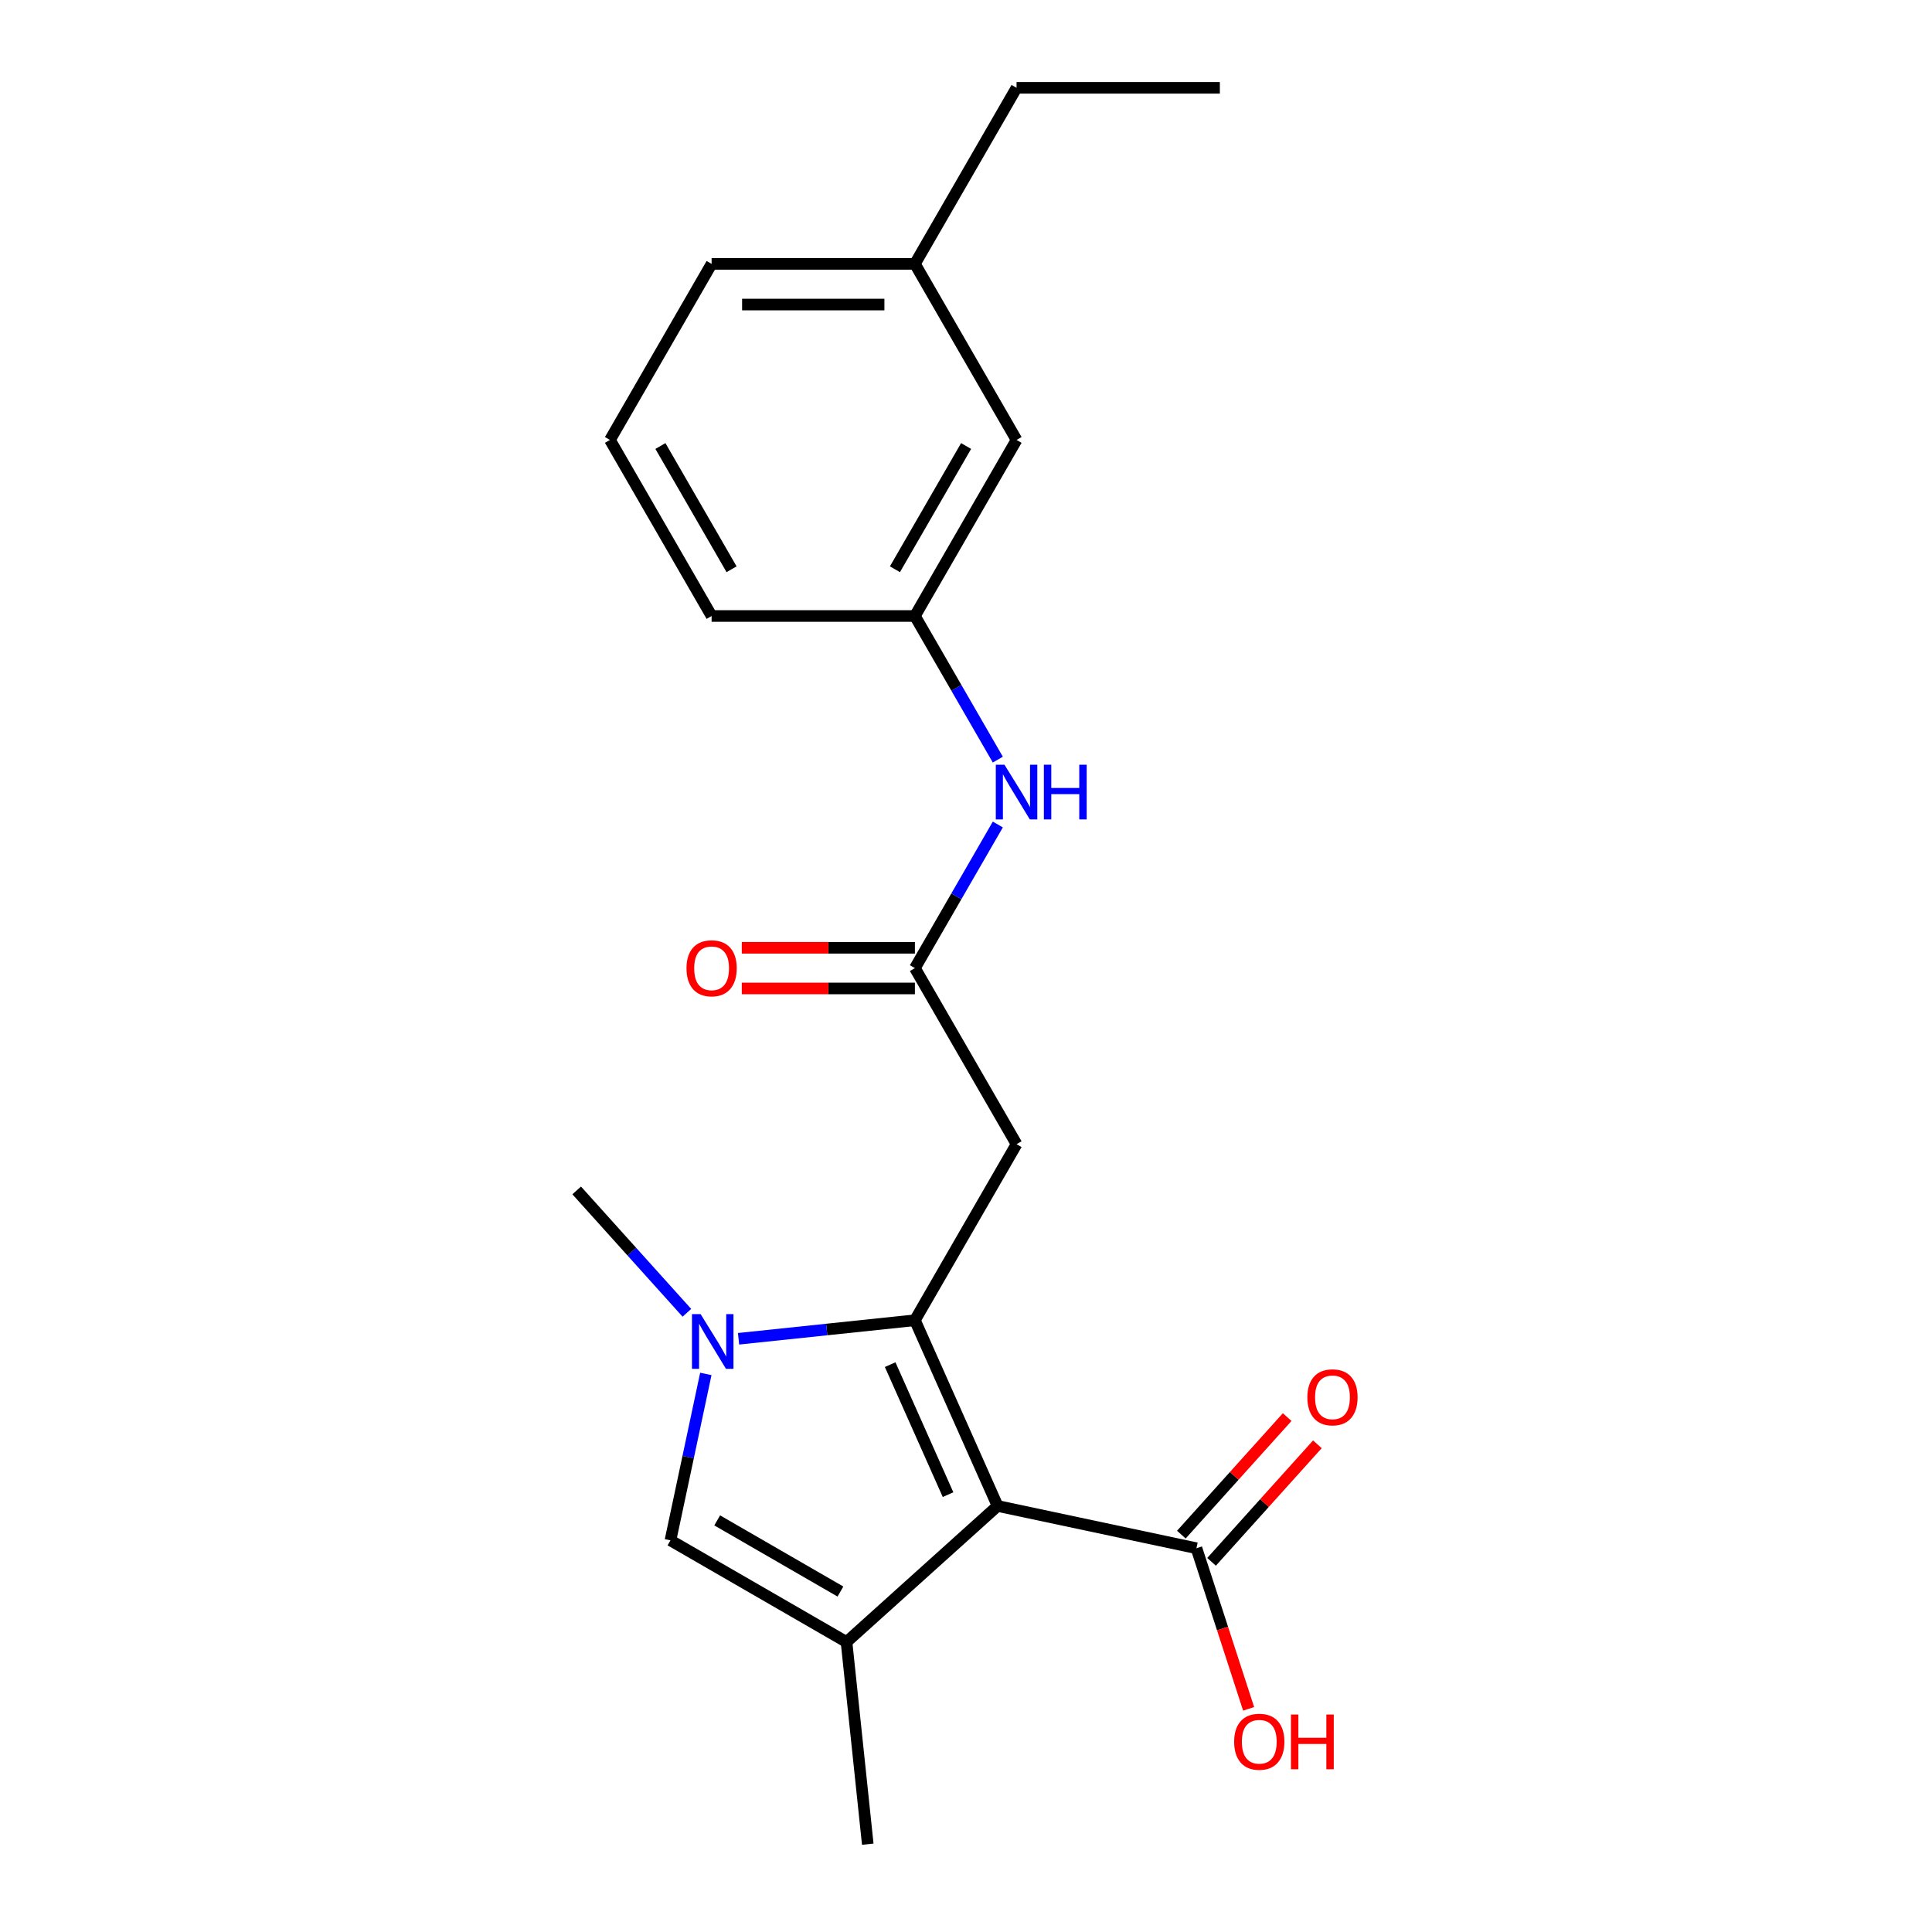 <?xml version='1.0' encoding='iso-8859-1'?>
<svg version='1.1' baseProfile='full'
              xmlns='http://www.w3.org/2000/svg'
                      xmlns:rdkit='http://www.rdkit.org/xml'
                      xmlns:xlink='http://www.w3.org/1999/xlink'
                  xml:space='preserve'
width='1000px' height='1000px' viewBox='0 0 1000 1000'>
<!-- END OF HEADER -->
<rect style='opacity:1.0;fill:#FFFFFF;stroke:none' width='1000' height='1000' x='0' y='0'> </rect>
<path class='bond-0' d='M 473.553,683.356 L 516.352,779.485' style='fill:none;fill-rule:evenodd;stroke:#000000;stroke-width:6px;stroke-linecap:butt;stroke-linejoin:miter;stroke-opacity:1' />
<path class='bond-0' d='M 460.747,706.335 L 490.706,773.626' style='fill:none;fill-rule:evenodd;stroke:#000000;stroke-width:6px;stroke-linecap:butt;stroke-linejoin:miter;stroke-opacity:1' />
<path class='bond-1' d='M 473.553,683.356 L 427.913,688.153' style='fill:none;fill-rule:evenodd;stroke:#000000;stroke-width:6px;stroke-linecap:butt;stroke-linejoin:miter;stroke-opacity:1' />
<path class='bond-1' d='M 427.913,688.153 L 382.273,692.95' style='fill:none;fill-rule:evenodd;stroke:#0000FF;stroke-width:6px;stroke-linecap:butt;stroke-linejoin:miter;stroke-opacity:1' />
<path class='bond-4' d='M 473.553,683.356 L 526.166,592.227' style='fill:none;fill-rule:evenodd;stroke:#000000;stroke-width:6px;stroke-linecap:butt;stroke-linejoin:miter;stroke-opacity:1' />
<path class='bond-2' d='M 516.352,779.485 L 438.154,849.895' style='fill:none;fill-rule:evenodd;stroke:#000000;stroke-width:6px;stroke-linecap:butt;stroke-linejoin:miter;stroke-opacity:1' />
<path class='bond-5' d='M 516.352,779.485 L 619.279,801.363' style='fill:none;fill-rule:evenodd;stroke:#000000;stroke-width:6px;stroke-linecap:butt;stroke-linejoin:miter;stroke-opacity:1' />
<path class='bond-3' d='M 365.334,711.146 L 356.179,754.214' style='fill:none;fill-rule:evenodd;stroke:#0000FF;stroke-width:6px;stroke-linecap:butt;stroke-linejoin:miter;stroke-opacity:1' />
<path class='bond-3' d='M 356.179,754.214 L 347.025,797.282' style='fill:none;fill-rule:evenodd;stroke:#000000;stroke-width:6px;stroke-linecap:butt;stroke-linejoin:miter;stroke-opacity:1' />
<path class='bond-13' d='M 355.532,679.506 L 327.012,647.831' style='fill:none;fill-rule:evenodd;stroke:#0000FF;stroke-width:6px;stroke-linecap:butt;stroke-linejoin:miter;stroke-opacity:1' />
<path class='bond-13' d='M 327.012,647.831 L 298.492,616.157' style='fill:none;fill-rule:evenodd;stroke:#000000;stroke-width:6px;stroke-linecap:butt;stroke-linejoin:miter;stroke-opacity:1' />
<path class='bond-14' d='M 438.154,849.895 L 449.153,954.545' style='fill:none;fill-rule:evenodd;stroke:#000000;stroke-width:6px;stroke-linecap:butt;stroke-linejoin:miter;stroke-opacity:1' />
<path class='bond-21' d='M 438.154,849.895 L 347.025,797.282' style='fill:none;fill-rule:evenodd;stroke:#000000;stroke-width:6px;stroke-linecap:butt;stroke-linejoin:miter;stroke-opacity:1' />
<path class='bond-21' d='M 435.007,823.778 L 371.217,786.948' style='fill:none;fill-rule:evenodd;stroke:#000000;stroke-width:6px;stroke-linecap:butt;stroke-linejoin:miter;stroke-opacity:1' />
<path class='bond-6' d='M 526.166,592.227 L 473.553,501.098' style='fill:none;fill-rule:evenodd;stroke:#000000;stroke-width:6px;stroke-linecap:butt;stroke-linejoin:miter;stroke-opacity:1' />
<path class='bond-8' d='M 627.099,808.404 L 654.489,777.985' style='fill:none;fill-rule:evenodd;stroke:#000000;stroke-width:6px;stroke-linecap:butt;stroke-linejoin:miter;stroke-opacity:1' />
<path class='bond-8' d='M 654.489,777.985 L 681.879,747.565' style='fill:none;fill-rule:evenodd;stroke:#FF0000;stroke-width:6px;stroke-linecap:butt;stroke-linejoin:miter;stroke-opacity:1' />
<path class='bond-8' d='M 611.459,794.322 L 638.849,763.903' style='fill:none;fill-rule:evenodd;stroke:#000000;stroke-width:6px;stroke-linecap:butt;stroke-linejoin:miter;stroke-opacity:1' />
<path class='bond-8' d='M 638.849,763.903 L 666.239,733.483' style='fill:none;fill-rule:evenodd;stroke:#FF0000;stroke-width:6px;stroke-linecap:butt;stroke-linejoin:miter;stroke-opacity:1' />
<path class='bond-11' d='M 619.279,801.363 L 632.784,842.926' style='fill:none;fill-rule:evenodd;stroke:#000000;stroke-width:6px;stroke-linecap:butt;stroke-linejoin:miter;stroke-opacity:1' />
<path class='bond-11' d='M 632.784,842.926 L 646.288,884.489' style='fill:none;fill-rule:evenodd;stroke:#FF0000;stroke-width:6px;stroke-linecap:butt;stroke-linejoin:miter;stroke-opacity:1' />
<path class='bond-7' d='M 473.553,501.098 L 495.012,463.929' style='fill:none;fill-rule:evenodd;stroke:#000000;stroke-width:6px;stroke-linecap:butt;stroke-linejoin:miter;stroke-opacity:1' />
<path class='bond-7' d='M 495.012,463.929 L 516.472,426.76' style='fill:none;fill-rule:evenodd;stroke:#0000FF;stroke-width:6px;stroke-linecap:butt;stroke-linejoin:miter;stroke-opacity:1' />
<path class='bond-9' d='M 473.553,490.576 L 428.755,490.576' style='fill:none;fill-rule:evenodd;stroke:#000000;stroke-width:6px;stroke-linecap:butt;stroke-linejoin:miter;stroke-opacity:1' />
<path class='bond-9' d='M 428.755,490.576 L 383.957,490.576' style='fill:none;fill-rule:evenodd;stroke:#FF0000;stroke-width:6px;stroke-linecap:butt;stroke-linejoin:miter;stroke-opacity:1' />
<path class='bond-9' d='M 473.553,511.621 L 428.755,511.621' style='fill:none;fill-rule:evenodd;stroke:#000000;stroke-width:6px;stroke-linecap:butt;stroke-linejoin:miter;stroke-opacity:1' />
<path class='bond-9' d='M 428.755,511.621 L 383.957,511.621' style='fill:none;fill-rule:evenodd;stroke:#FF0000;stroke-width:6px;stroke-linecap:butt;stroke-linejoin:miter;stroke-opacity:1' />
<path class='bond-10' d='M 516.472,393.179 L 495.012,356.01' style='fill:none;fill-rule:evenodd;stroke:#0000FF;stroke-width:6px;stroke-linecap:butt;stroke-linejoin:miter;stroke-opacity:1' />
<path class='bond-10' d='M 495.012,356.01 L 473.553,318.841' style='fill:none;fill-rule:evenodd;stroke:#000000;stroke-width:6px;stroke-linecap:butt;stroke-linejoin:miter;stroke-opacity:1' />
<path class='bond-12' d='M 473.553,318.841 L 526.166,227.712' style='fill:none;fill-rule:evenodd;stroke:#000000;stroke-width:6px;stroke-linecap:butt;stroke-linejoin:miter;stroke-opacity:1' />
<path class='bond-12' d='M 463.219,294.649 L 500.048,230.859' style='fill:none;fill-rule:evenodd;stroke:#000000;stroke-width:6px;stroke-linecap:butt;stroke-linejoin:miter;stroke-opacity:1' />
<path class='bond-17' d='M 473.553,318.841 L 368.326,318.841' style='fill:none;fill-rule:evenodd;stroke:#000000;stroke-width:6px;stroke-linecap:butt;stroke-linejoin:miter;stroke-opacity:1' />
<path class='bond-15' d='M 526.166,227.712 L 473.553,136.583' style='fill:none;fill-rule:evenodd;stroke:#000000;stroke-width:6px;stroke-linecap:butt;stroke-linejoin:miter;stroke-opacity:1' />
<path class='bond-19' d='M 473.553,136.583 L 526.166,45.455' style='fill:none;fill-rule:evenodd;stroke:#000000;stroke-width:6px;stroke-linecap:butt;stroke-linejoin:miter;stroke-opacity:1' />
<path class='bond-22' d='M 473.553,136.583 L 368.326,136.583' style='fill:none;fill-rule:evenodd;stroke:#000000;stroke-width:6px;stroke-linecap:butt;stroke-linejoin:miter;stroke-opacity:1' />
<path class='bond-22' d='M 457.769,157.629 L 384.11,157.629' style='fill:none;fill-rule:evenodd;stroke:#000000;stroke-width:6px;stroke-linecap:butt;stroke-linejoin:miter;stroke-opacity:1' />
<path class='bond-16' d='M 315.713,227.712 L 368.326,318.841' style='fill:none;fill-rule:evenodd;stroke:#000000;stroke-width:6px;stroke-linecap:butt;stroke-linejoin:miter;stroke-opacity:1' />
<path class='bond-16' d='M 341.831,230.859 L 378.66,294.649' style='fill:none;fill-rule:evenodd;stroke:#000000;stroke-width:6px;stroke-linecap:butt;stroke-linejoin:miter;stroke-opacity:1' />
<path class='bond-18' d='M 315.713,227.712 L 368.326,136.583' style='fill:none;fill-rule:evenodd;stroke:#000000;stroke-width:6px;stroke-linecap:butt;stroke-linejoin:miter;stroke-opacity:1' />
<path class='bond-20' d='M 526.166,45.455 L 631.392,45.455' style='fill:none;fill-rule:evenodd;stroke:#000000;stroke-width:6px;stroke-linecap:butt;stroke-linejoin:miter;stroke-opacity:1' />
<path  class='atom-2' d='M 362.643 680.195
L 371.923 695.195
Q 372.843 696.675, 374.323 699.355
Q 375.803 702.035, 375.883 702.195
L 375.883 680.195
L 379.643 680.195
L 379.643 708.515
L 375.763 708.515
L 365.803 692.115
Q 364.643 690.195, 363.403 687.995
Q 362.203 685.795, 361.843 685.115
L 361.843 708.515
L 358.163 708.515
L 358.163 680.195
L 362.643 680.195
' fill='#0000FF'/>
<path  class='atom-8' d='M 519.906 395.81
L 529.186 410.81
Q 530.106 412.29, 531.586 414.97
Q 533.066 417.65, 533.146 417.81
L 533.146 395.81
L 536.906 395.81
L 536.906 424.13
L 533.026 424.13
L 523.066 407.73
Q 521.906 405.81, 520.666 403.61
Q 519.466 401.41, 519.106 400.73
L 519.106 424.13
L 515.426 424.13
L 515.426 395.81
L 519.906 395.81
' fill='#0000FF'/>
<path  class='atom-8' d='M 540.306 395.81
L 544.146 395.81
L 544.146 407.85
L 558.626 407.85
L 558.626 395.81
L 562.466 395.81
L 562.466 424.13
L 558.626 424.13
L 558.626 411.05
L 544.146 411.05
L 544.146 424.13
L 540.306 424.13
L 540.306 395.81
' fill='#0000FF'/>
<path  class='atom-9' d='M 676.689 723.245
Q 676.689 716.445, 680.049 712.645
Q 683.409 708.845, 689.689 708.845
Q 695.969 708.845, 699.329 712.645
Q 702.689 716.445, 702.689 723.245
Q 702.689 730.125, 699.289 734.045
Q 695.889 737.925, 689.689 737.925
Q 683.449 737.925, 680.049 734.045
Q 676.689 730.165, 676.689 723.245
M 689.689 734.725
Q 694.009 734.725, 696.329 731.845
Q 698.689 728.925, 698.689 723.245
Q 698.689 717.685, 696.329 714.885
Q 694.009 712.045, 689.689 712.045
Q 685.369 712.045, 683.009 714.845
Q 680.689 717.645, 680.689 723.245
Q 680.689 728.965, 683.009 731.845
Q 685.369 734.725, 689.689 734.725
' fill='#FF0000'/>
<path  class='atom-10' d='M 355.326 501.178
Q 355.326 494.378, 358.686 490.578
Q 362.046 486.778, 368.326 486.778
Q 374.606 486.778, 377.966 490.578
Q 381.326 494.378, 381.326 501.178
Q 381.326 508.058, 377.926 511.978
Q 374.526 515.858, 368.326 515.858
Q 362.086 515.858, 358.686 511.978
Q 355.326 508.098, 355.326 501.178
M 368.326 512.658
Q 372.646 512.658, 374.966 509.778
Q 377.326 506.858, 377.326 501.178
Q 377.326 495.618, 374.966 492.818
Q 372.646 489.978, 368.326 489.978
Q 364.006 489.978, 361.646 492.778
Q 359.326 495.578, 359.326 501.178
Q 359.326 506.898, 361.646 509.778
Q 364.006 512.658, 368.326 512.658
' fill='#FF0000'/>
<path  class='atom-12' d='M 638.796 901.519
Q 638.796 894.719, 642.156 890.919
Q 645.516 887.119, 651.796 887.119
Q 658.076 887.119, 661.436 890.919
Q 664.796 894.719, 664.796 901.519
Q 664.796 908.399, 661.396 912.319
Q 657.996 916.199, 651.796 916.199
Q 645.556 916.199, 642.156 912.319
Q 638.796 908.439, 638.796 901.519
M 651.796 912.999
Q 656.116 912.999, 658.436 910.119
Q 660.796 907.199, 660.796 901.519
Q 660.796 895.959, 658.436 893.159
Q 656.116 890.319, 651.796 890.319
Q 647.476 890.319, 645.116 893.119
Q 642.796 895.919, 642.796 901.519
Q 642.796 907.239, 645.116 910.119
Q 647.476 912.999, 651.796 912.999
' fill='#FF0000'/>
<path  class='atom-12' d='M 668.196 887.439
L 672.036 887.439
L 672.036 899.479
L 686.516 899.479
L 686.516 887.439
L 690.356 887.439
L 690.356 915.759
L 686.516 915.759
L 686.516 902.679
L 672.036 902.679
L 672.036 915.759
L 668.196 915.759
L 668.196 887.439
' fill='#FF0000'/>
</svg>

